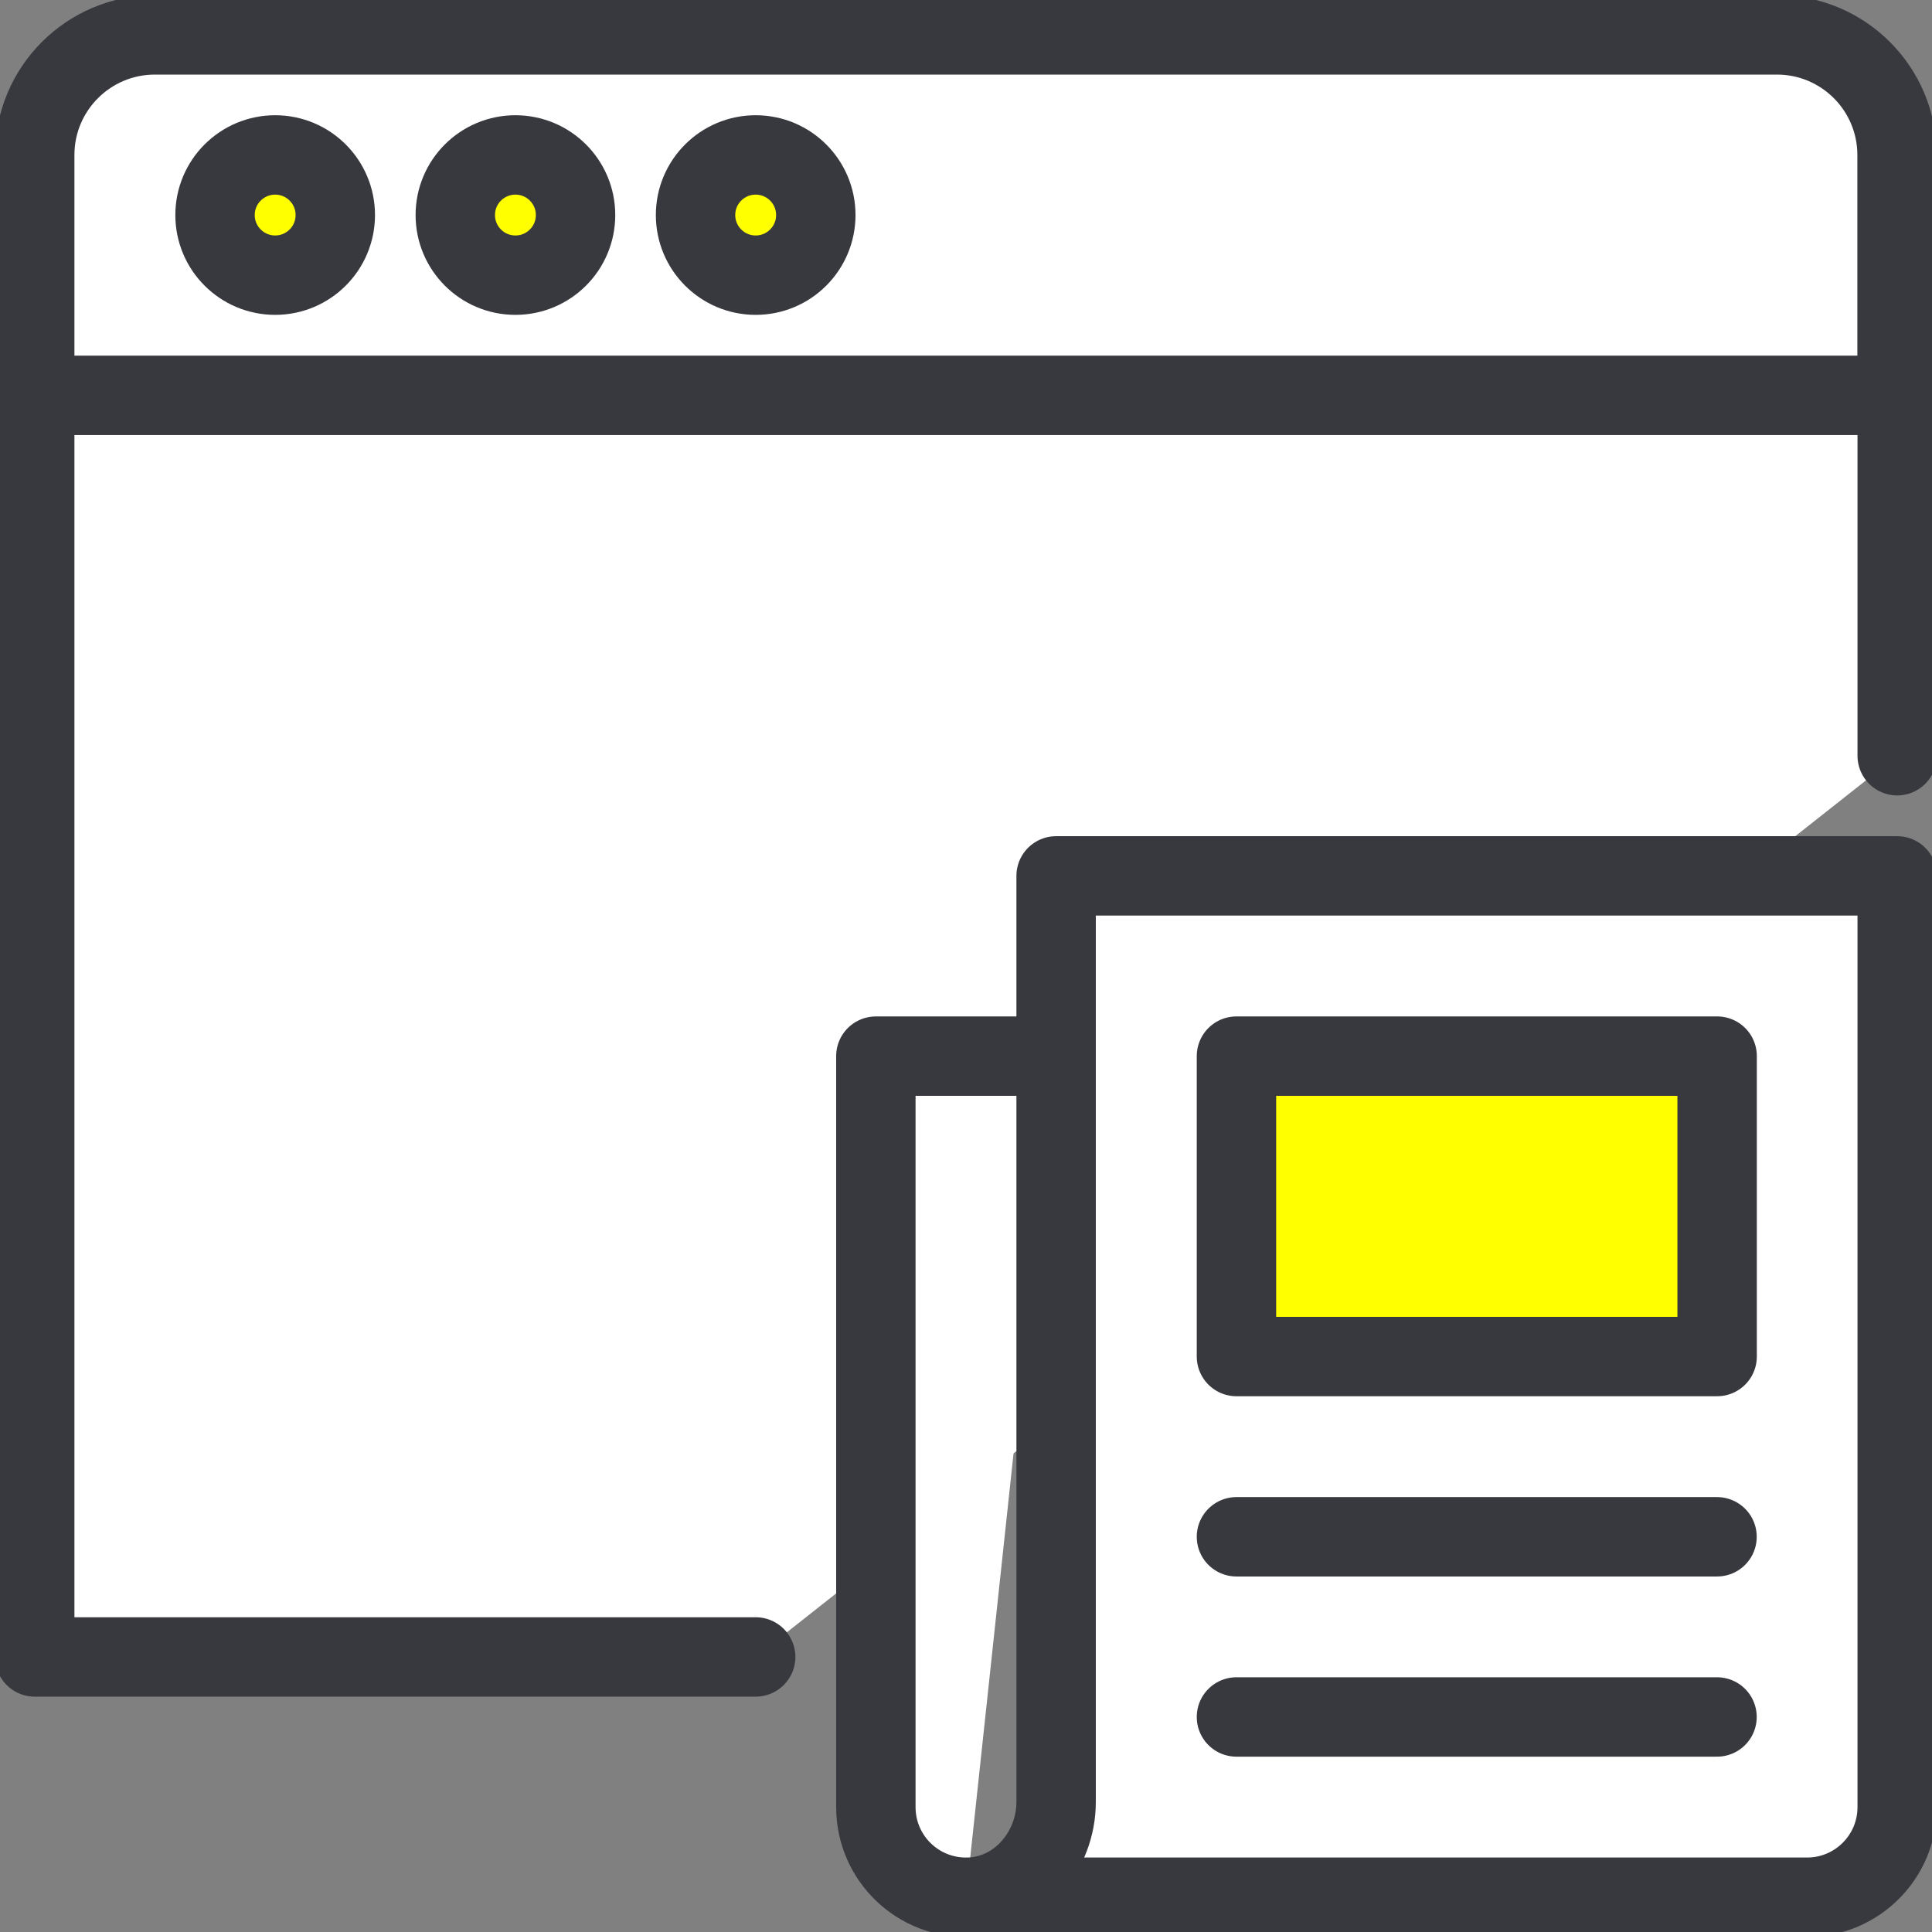 <svg width="73" height="73" viewBox="0 0 73 73" fill="none" xmlns="http://www.w3.org/2000/svg">
<rect x="0" y="0" width="73" height="73" fill="#808080" stroke="none"/>
<g clip-path="url(#clip0_9049_1585)">
<path d="M1.312 14.937V5.858C1.312 3.349 3.347 1.318 5.852 1.318H67.141C69.65 1.318 71.68 3.353 71.68 5.858V14.937" fill="white"/>
<path d="M1.312 14.937V5.858C1.312 3.349 3.347 1.318 5.852 1.318H67.141C69.65 1.318 71.68 3.353 71.68 5.858V14.937" stroke="#38383F" stroke-width="3" stroke-linecap="round" stroke-linejoin="round"/>
<path d="M10.397 10.397C11.652 10.397 12.669 9.38 12.669 8.125C12.669 6.871 11.652 5.854 10.397 5.854C9.142 5.854 8.125 6.871 8.125 8.125C8.125 9.38 9.142 10.397 10.397 10.397Z" fill="#FFFF00" stroke="#38383F" stroke-width="3" stroke-linecap="round" stroke-linejoin="round"/>
<path d="M19.475 10.397C20.73 10.397 21.747 9.38 21.747 8.125C21.747 6.871 20.73 5.854 19.475 5.854C18.22 5.854 17.203 6.871 17.203 8.125C17.203 9.38 18.22 10.397 19.475 10.397Z" fill="#FFFF00" stroke="#38383F" stroke-width="3" stroke-linecap="round" stroke-linejoin="round"/>
<path d="M28.553 10.397C29.808 10.397 30.825 9.38 30.825 8.125C30.825 6.871 29.808 5.854 28.553 5.854C27.298 5.854 26.281 6.871 26.281 8.125C26.281 9.38 27.298 10.397 28.553 10.397Z" fill="#FFFF00" stroke="#38383F" stroke-width="3" stroke-linecap="round" stroke-linejoin="round"/>
<path d="M28.553 62.607H1.312V14.937H71.685V28.555" fill="white"/>
<path d="M28.553 62.607H1.312V14.937H71.685V28.555" stroke="#38383F" stroke-width="3" stroke-linecap="round" stroke-linejoin="round"/>
<path d="M36.499 71.686H68.28C70.159 71.686 71.685 70.164 71.685 68.281V33.095H39.905V68.088C39.905 69.93 38.526 71.584 36.684 71.682C34.719 71.785 33.094 70.225 33.094 68.281V39.906H39.905" fill="white"/>
<path d="M36.499 71.686H68.28C70.159 71.686 71.685 70.164 71.685 68.281V33.095H39.905V68.088C39.905 69.93 38.526 71.584 36.684 71.682C34.719 71.785 33.094 70.225 33.094 68.281V39.906H39.905" stroke="#38383F" stroke-width="3" stroke-linecap="round" stroke-linejoin="round"/>
<path d="M64.881 39.905H46.719V51.256H64.881V39.905Z" fill="#FFFF00" stroke="#38383F" stroke-width="3" stroke-linecap="round" stroke-linejoin="round"/>
<path d="M46.719 58.067H64.877" stroke="#38383F" stroke-width="3" stroke-linecap="round" stroke-linejoin="round"/>
<path d="M46.719 64.875H64.877" stroke="#38383F" stroke-width="3" stroke-linecap="round" stroke-linejoin="round"/>
</g>
<defs>
<clipPath id="clip0_9049_1585">
<rect width="73" height="73" fill="white"/>
</clipPath>
</defs>
</svg>
